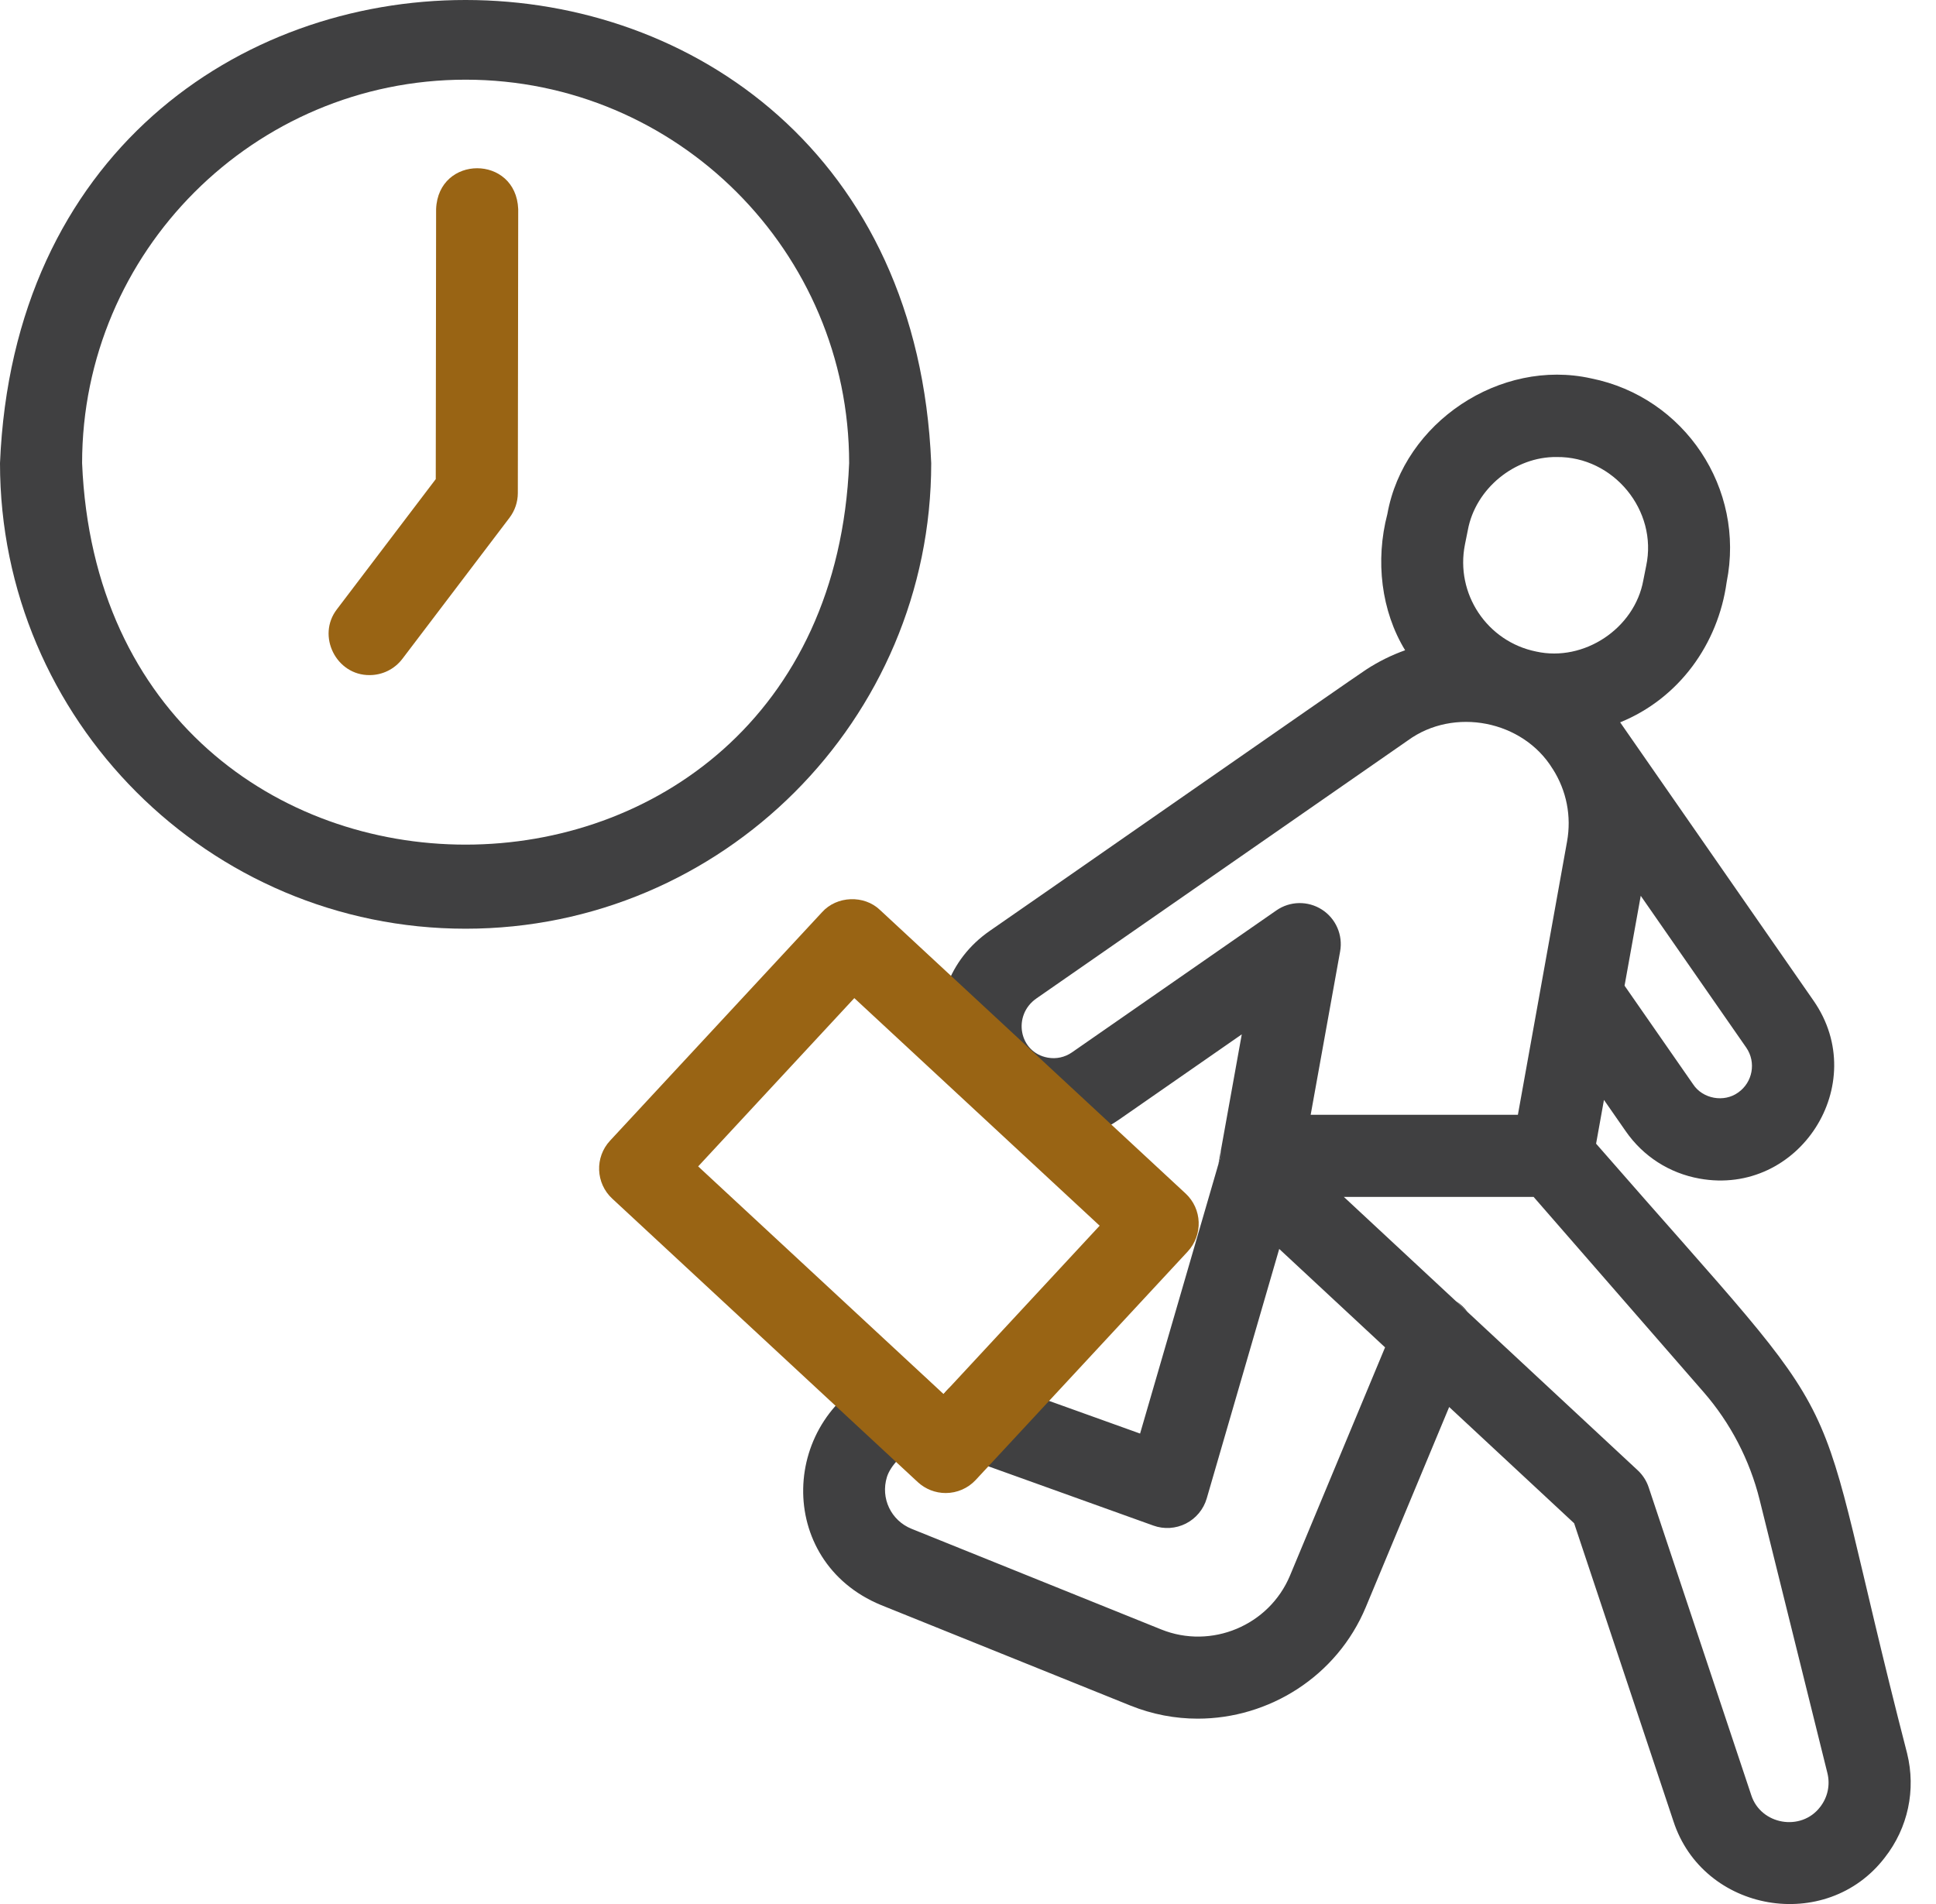 <svg width="61" height="60" viewBox="0 0 61 60" fill="none" xmlns="http://www.w3.org/2000/svg">
<path d="M38.384 36.719C38.377 36.748 38.373 36.778 38.369 36.808C38.373 36.781 38.379 36.747 38.384 36.719Z" fill="#404041"/>
<path d="M38.468 36.462C38.464 36.468 38.462 36.475 38.459 36.482C38.453 36.493 38.449 36.504 38.445 36.514C38.449 36.504 38.453 36.492 38.459 36.48C38.462 36.474 38.464 36.468 38.468 36.462Z" fill="#404041"/>
<path d="M29.512 44.971C29.453 44.707 29.482 44.406 29.607 44.15C29.667 44.432 29.63 44.72 29.512 44.971Z" fill="#404041"/>
<path d="M46.239 41.342L45.873 41.002C46.019 41.092 46.142 41.208 46.239 41.342Z" fill="#404041"/>
<path d="M29.512 44.971C29.453 44.707 29.482 44.406 29.607 44.15C29.667 44.432 29.63 44.72 29.512 44.971Z" fill="#404041"/>
<path d="M38.384 36.719C38.377 36.748 38.373 36.778 38.369 36.808C38.373 36.781 38.379 36.747 38.384 36.719Z" fill="#404041"/>
<path d="M38.401 36.646C38.395 36.67 38.389 36.694 38.385 36.719L38.392 36.681L38.401 36.646Z" fill="#404041"/>
<path d="M38.379 36.75C38.375 36.77 38.371 36.789 38.369 36.808C38.373 36.777 38.377 36.748 38.384 36.718L38.379 36.75Z" fill="#404041"/>
<path d="M38.379 36.75C38.375 36.77 38.371 36.789 38.369 36.808C38.373 36.777 38.377 36.748 38.384 36.718L38.379 36.75Z" fill="#404041"/>
<path d="M38.379 36.75C38.375 36.77 38.371 36.789 38.369 36.808C38.373 36.777 38.377 36.748 38.384 36.718L38.379 36.75Z" fill="#404041"/>
<path d="M38.379 36.75C38.375 36.77 38.371 36.789 38.369 36.808C38.373 36.777 38.377 36.748 38.384 36.718L38.379 36.75Z" fill="#404041"/>
<path d="M60.089 55.25C56.798 42.511 58.955 45.981 50.29 36.04L50.538 34.661L51.225 35.649C51.774 36.44 52.598 36.969 53.546 37.14C56.685 37.708 58.967 34.164 57.144 31.537L51.124 22.872L51.1 22.838C51.083 22.812 51.064 22.787 51.045 22.764C51.047 22.764 51.05 22.764 51.052 22.761C52.897 22.01 54.134 20.302 54.404 18.343C54.997 15.395 53.081 12.515 50.133 11.924C47.271 11.287 44.231 13.309 43.714 16.195C43.328 17.671 43.52 19.256 44.273 20.491C43.844 20.644 43.43 20.848 43.041 21.103C42.944 21.15 31.282 29.276 31.186 29.334C28.539 31.169 29.389 35.312 32.555 35.875C33.503 36.046 34.46 35.837 35.25 35.288L39.126 32.595L38.487 36.145L38.472 36.226C38.471 36.228 38.471 36.23 38.471 36.232C38.459 36.312 38.454 36.397 38.458 36.48C38.46 36.474 38.462 36.468 38.466 36.462C38.462 36.468 38.46 36.475 38.458 36.482C38.452 36.493 38.447 36.503 38.444 36.514C38.444 36.514 38.444 36.514 38.444 36.515C38.427 36.557 38.413 36.602 38.4 36.646C38.394 36.67 38.388 36.694 38.384 36.718L38.391 36.681L35.922 45.175L31.212 43.484C30.578 43.257 29.885 43.553 29.606 44.15C29.666 44.432 29.63 44.72 29.511 44.971C29.6 45.394 29.901 45.762 30.337 45.918L36.342 48.075C36.676 48.196 37.049 48.172 37.367 48.01C37.685 47.848 37.922 47.561 38.022 47.219L40.306 39.357L43.641 42.459L40.646 49.649C39.989 51.224 38.167 51.986 36.586 51.347L28.723 48.177C28.075 47.916 27.74 47.215 27.945 46.546C28.054 46.19 28.45 45.778 28.848 45.609C29.152 45.48 29.38 45.248 29.511 44.971C29.453 44.707 29.481 44.406 29.606 44.15C29.446 43.365 28.57 42.905 27.835 43.229C24.544 44.632 24.412 49.194 27.755 50.577L35.618 53.747C36.312 54.026 37.029 54.159 37.738 54.159C39.98 54.159 42.122 52.831 43.034 50.645L45.661 44.338L49.598 48.001L52.725 57.386C53.659 60.267 57.543 60.939 59.386 58.537C60.119 57.602 60.374 56.403 60.089 55.25ZM51.697 28.229L55.021 33.012C55.34 33.473 55.225 34.108 54.766 34.428C54.322 34.75 53.652 34.629 53.35 34.173L51.187 31.061L51.697 28.229ZM46.158 17.157L46.249 16.705C46.489 15.397 47.73 14.383 49.053 14.402C50.836 14.383 52.241 16.085 51.868 17.834L51.778 18.286C51.505 19.804 49.908 20.866 48.403 20.532C46.854 20.22 45.848 18.707 46.158 17.157ZM41.651 28.663C41.21 28.381 40.644 28.391 40.215 28.69L33.774 33.164C33.551 33.318 33.282 33.377 33.014 33.329C32.104 33.167 31.891 31.988 32.662 31.459L44.362 23.331C45.808 22.277 47.983 22.7 48.92 24.227C48.92 24.227 48.92 24.227 48.922 24.228C49.359 24.912 49.52 25.722 49.374 26.525L47.826 35.13H41.297L42.225 29.981C42.318 29.466 42.091 28.946 41.651 28.663ZM57.349 56.943C56.752 57.724 55.481 57.506 55.179 56.569L51.947 46.87C51.879 46.665 51.759 46.479 51.601 46.332L46.238 41.342L45.873 41.002L42.342 37.717H48.321L53.679 43.87C54.523 44.839 55.132 46.011 55.442 47.259L57.578 55.873C57.671 56.248 57.587 56.639 57.349 56.943Z" fill="#404041"/>
<path d="M38.457 36.48C38.459 36.474 38.462 36.468 38.465 36.462C38.462 36.468 38.459 36.475 38.457 36.482C38.451 36.493 38.446 36.503 38.443 36.514C38.443 36.514 38.443 36.514 38.443 36.515C38.427 36.557 38.412 36.602 38.399 36.646C38.393 36.67 38.388 36.694 38.383 36.718L38.39 36.681L38.47 36.232C38.458 36.312 38.453 36.397 38.457 36.48Z" fill="#404041"/>
<path d="M51.124 22.872C51.099 22.836 51.072 22.796 51.045 22.764C51.047 22.764 51.05 22.764 51.052 22.761C51.077 22.798 51.101 22.834 51.124 22.872Z" fill="#404041"/>
<path d="M29.797 47.049C29.471 47.049 29.157 46.926 28.917 46.704L19.291 37.772C18.767 37.287 18.736 36.468 19.222 35.945L25.901 28.746C26.364 28.228 27.228 28.194 27.729 28.677L37.355 37.609C37.879 38.095 37.91 38.913 37.424 39.437L30.745 46.635C30.501 46.899 30.156 47.049 29.797 47.049ZM21.998 36.756L29.728 43.928L34.648 38.625L26.918 31.453L21.998 36.756Z" fill="#996414"/>
<path d="M38.465 36.462C38.462 36.468 38.459 36.475 38.457 36.482C38.457 36.481 38.457 36.48 38.457 36.48C38.459 36.474 38.462 36.468 38.465 36.462Z" fill="#404041"/>
<path d="M11.647 21.274C10.596 21.285 9.968 20.037 10.617 19.198L13.73 15.098L13.741 6.587C13.811 4.874 16.259 4.872 16.328 6.59L16.316 15.536C16.316 15.817 16.224 16.091 16.053 16.316L12.678 20.762C12.423 21.097 12.037 21.274 11.647 21.274Z" fill="#996414"/>
<path d="M14.671 29.266C6.581 29.266 0 22.684 0 14.595C0.806 -4.868 28.538 -4.862 29.341 14.595C29.341 22.684 22.76 29.266 14.671 29.266ZM14.671 2.511C8.008 2.511 2.587 7.932 2.587 14.595C3.251 30.626 26.093 30.621 26.755 14.595C26.755 7.932 21.334 2.511 14.671 2.511Z" fill="#404041"/>
</svg>
